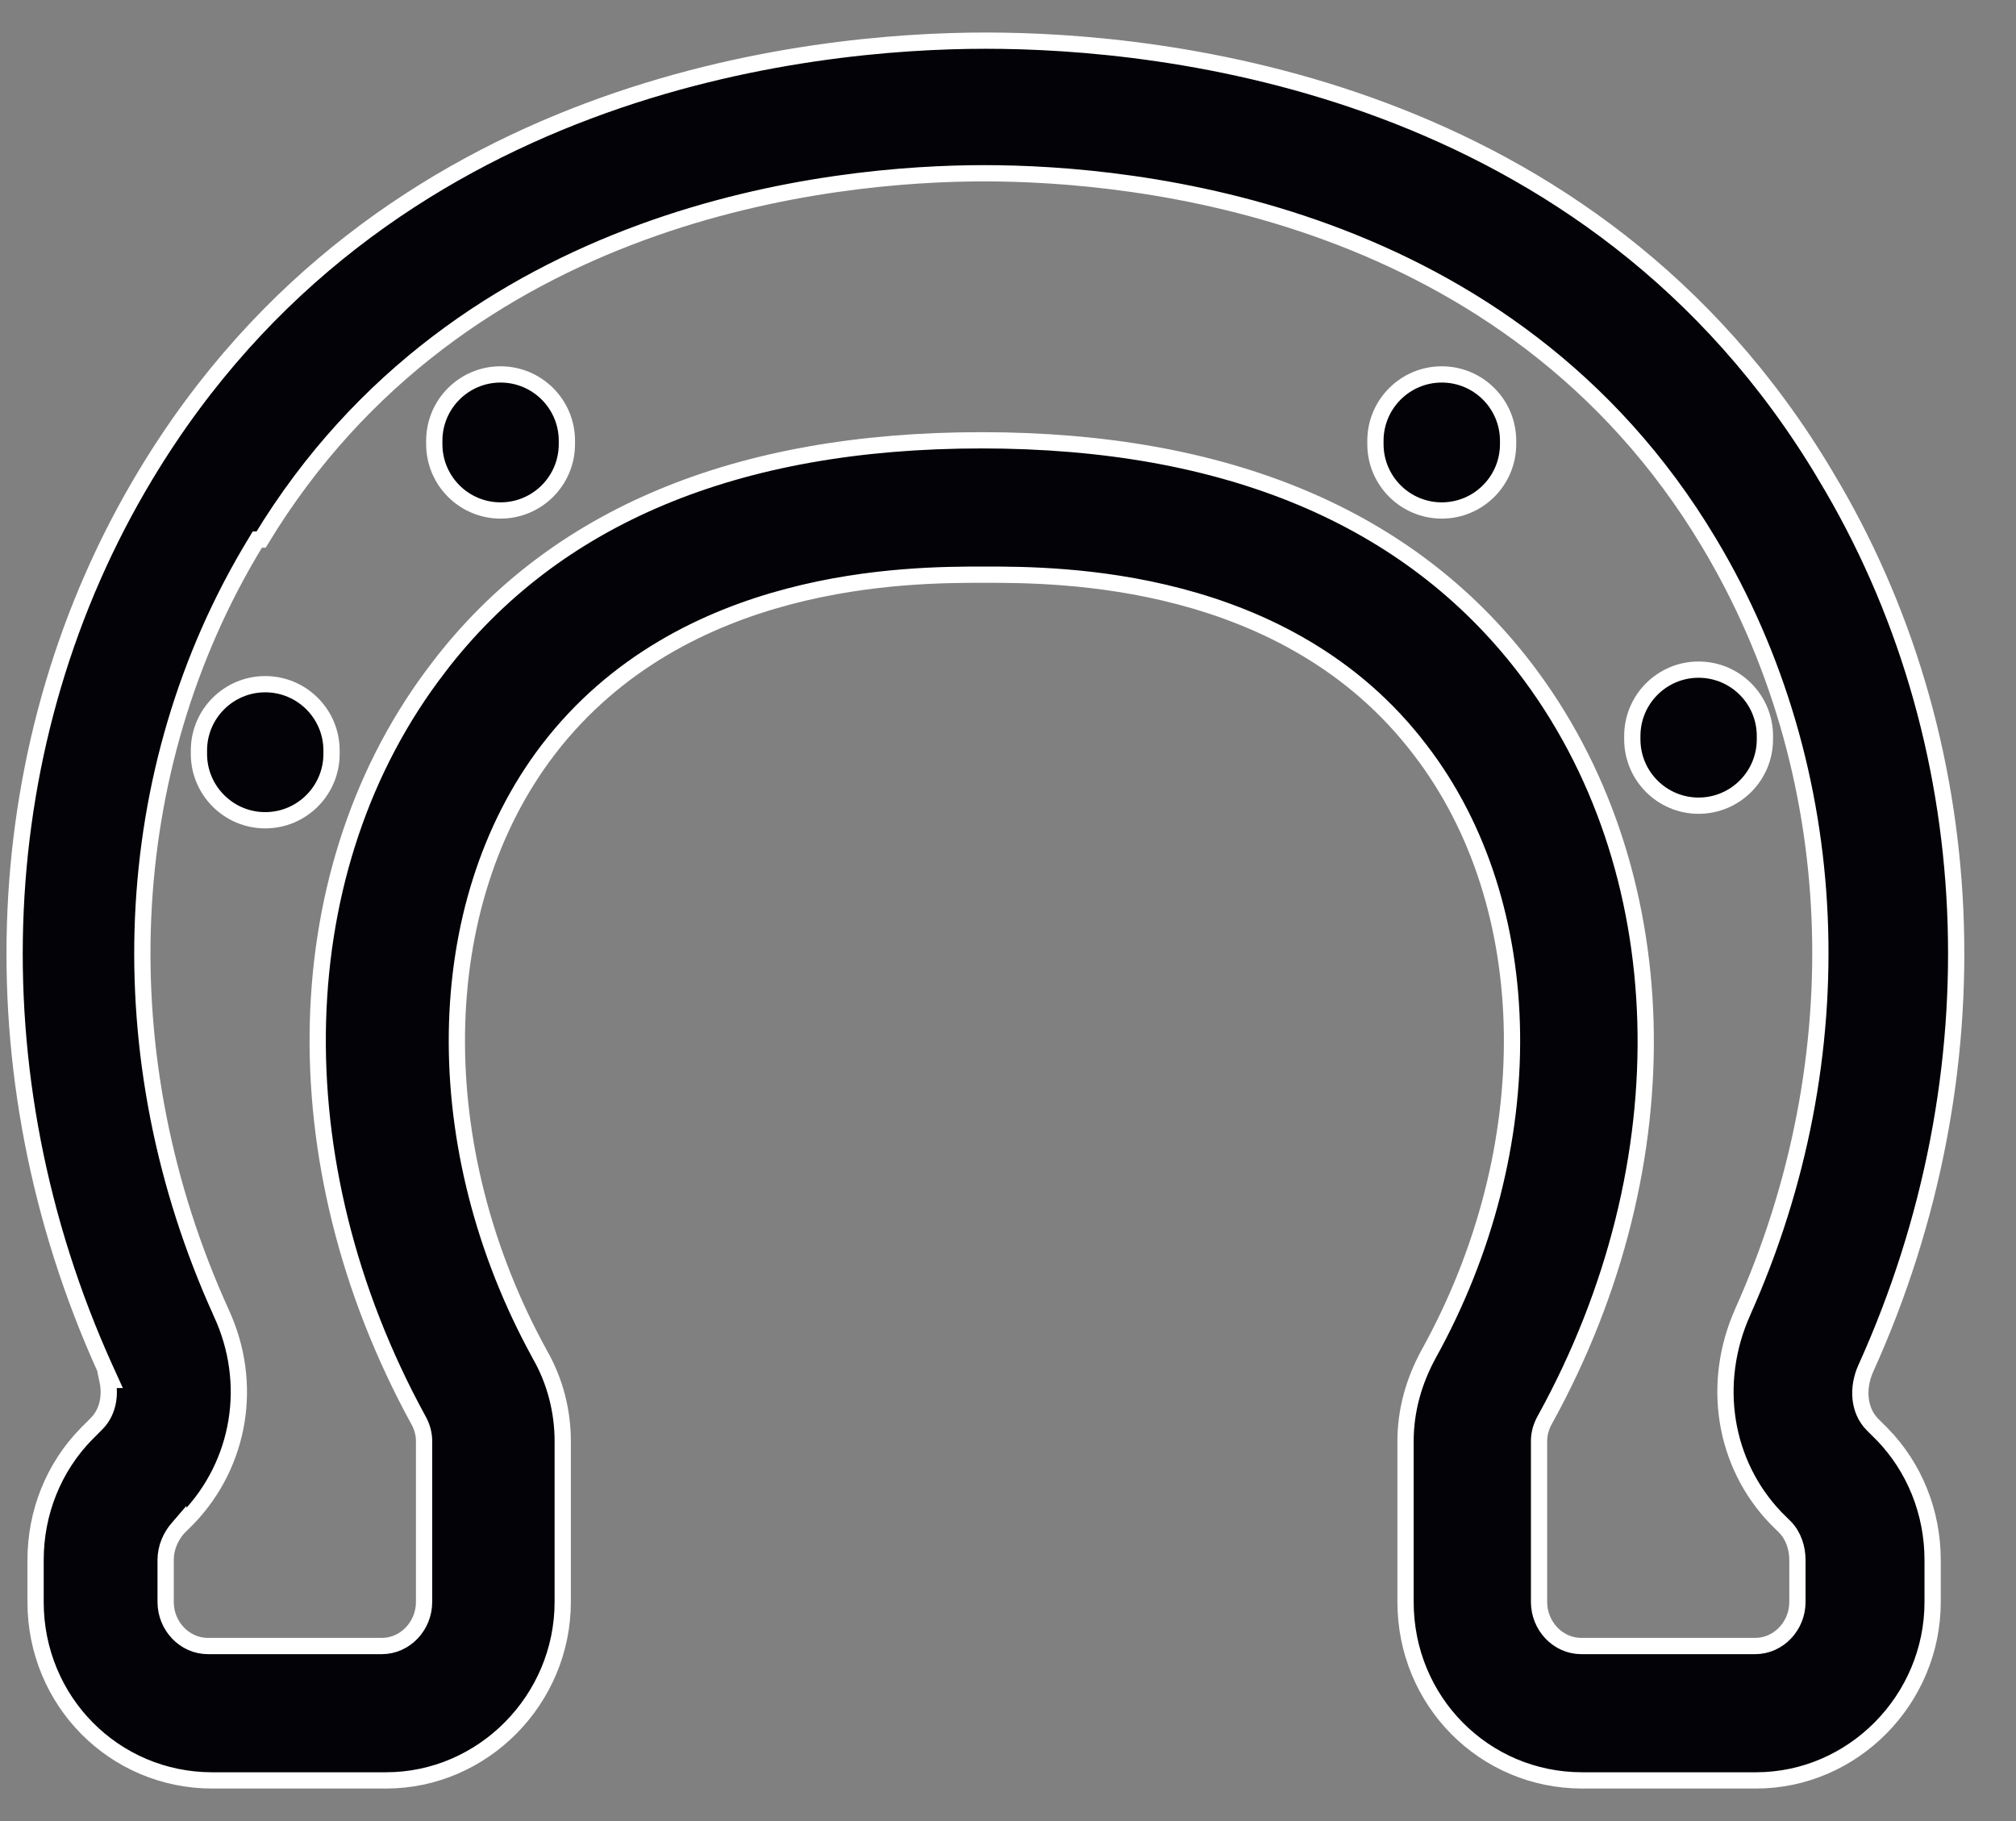 <svg width="31" height="28" viewBox="0 0 31 28" fill="none" xmlns="http://www.w3.org/2000/svg">
<rect x="0" y="0" width="31" height="28" fill="#808080" stroke="none"/>
<path d="M1.652 21.217H1.695L1.615 21.041C-0.435 16.51 -0.211 11.369 2.24 7.301L2.24 7.301C5.862 1.282 12.459 0.625 15.159 0.625C17.86 0.625 24.469 1.269 28.065 7.301L28.065 7.302C30.516 11.356 30.74 16.51 28.69 21.041L28.69 21.041C28.557 21.336 28.576 21.686 28.794 21.904L28.938 22.048C28.938 22.048 28.938 22.048 28.939 22.048C29.441 22.564 29.718 23.256 29.718 23.987V24.632C29.718 26.13 28.497 27.375 27.001 27.375H24.33C22.821 27.375 21.613 26.156 21.613 24.632V22.158C21.613 21.694 21.738 21.241 21.966 20.823C23.721 17.659 23.677 13.92 21.837 11.529C19.786 8.835 16.272 8.836 15.14 8.836H15.133H15.126C13.993 8.836 10.492 8.835 8.428 11.529L8.428 11.529C6.602 13.92 6.558 17.66 8.3 20.823L8.3 20.823L8.301 20.826C8.539 21.24 8.653 21.705 8.653 22.158V24.632C8.653 26.13 7.431 27.375 5.935 27.375H3.264C1.756 27.375 0.547 26.156 0.547 24.632V23.987C0.547 23.256 0.824 22.564 1.327 22.048C1.327 22.048 1.327 22.048 1.328 22.048L1.484 21.891C1.657 21.718 1.705 21.463 1.652 21.217ZM4.015 8.296H3.957L3.921 8.356C1.806 11.841 1.622 16.267 3.401 20.183L3.401 20.184C3.906 21.269 3.691 22.503 2.899 23.334L2.742 23.491L2.742 23.49L2.736 23.497C2.627 23.621 2.547 23.794 2.547 23.987V24.632C2.547 24.997 2.834 25.309 3.199 25.309H5.87C6.234 25.309 6.521 24.997 6.521 24.632V22.158C6.521 22.041 6.488 21.928 6.426 21.821C4.261 17.855 4.387 13.319 6.745 10.261L6.745 10.26C8.518 7.944 11.317 6.77 15.093 6.77C18.869 6.77 21.669 7.957 23.442 10.261C25.8 13.332 25.938 17.869 23.761 21.82C23.699 21.928 23.666 22.041 23.666 22.158V24.632C23.666 24.997 23.953 25.309 24.317 25.309H26.988C27.352 25.309 27.639 24.997 27.639 24.632V23.987C27.639 23.804 27.579 23.611 27.445 23.477L27.301 23.334C26.51 22.504 26.306 21.27 26.799 20.17L26.799 20.169C28.552 16.253 28.368 11.829 26.279 8.344C23.204 3.204 17.444 2.664 15.133 2.664C12.829 2.664 7.097 3.214 4.015 8.296Z" fill="#030307" stroke="white" stroke-width="0.25"/>
<path d="M6.678 6.829V6.777C6.678 6.214 7.135 5.757 7.697 5.757C8.26 5.757 8.717 6.214 8.717 6.777V6.829C8.717 7.392 8.26 7.849 7.697 7.849C7.135 7.849 6.678 7.392 6.678 6.829Z" fill="#030307" stroke="white" stroke-width="0.25"/>
<path d="M21.15 6.829V6.777C21.15 6.214 21.608 5.757 22.17 5.757C22.733 5.757 23.19 6.214 23.19 6.777V6.829C23.19 7.392 22.733 7.849 22.17 7.849C21.608 7.849 21.15 7.392 21.15 6.829Z" fill="#030307" stroke="white" stroke-width="0.25"/>
<path d="M3.059 11.592V11.539C3.059 10.977 3.516 10.52 4.078 10.52C4.641 10.52 5.098 10.977 5.098 11.539V11.592C5.098 12.154 4.641 12.612 4.078 12.612C3.516 12.612 3.059 12.154 3.059 11.592Z" fill="#030307" stroke="white" stroke-width="0.25"/>
<path d="M25.1 11.368V11.316C25.1 10.753 25.557 10.296 26.119 10.296C26.682 10.296 27.139 10.753 27.139 11.316V11.368C27.139 11.931 26.682 12.388 26.119 12.388C25.557 12.388 25.1 11.931 25.1 11.368Z" fill="#030307" stroke="white" stroke-width="0.25"/>
</svg>